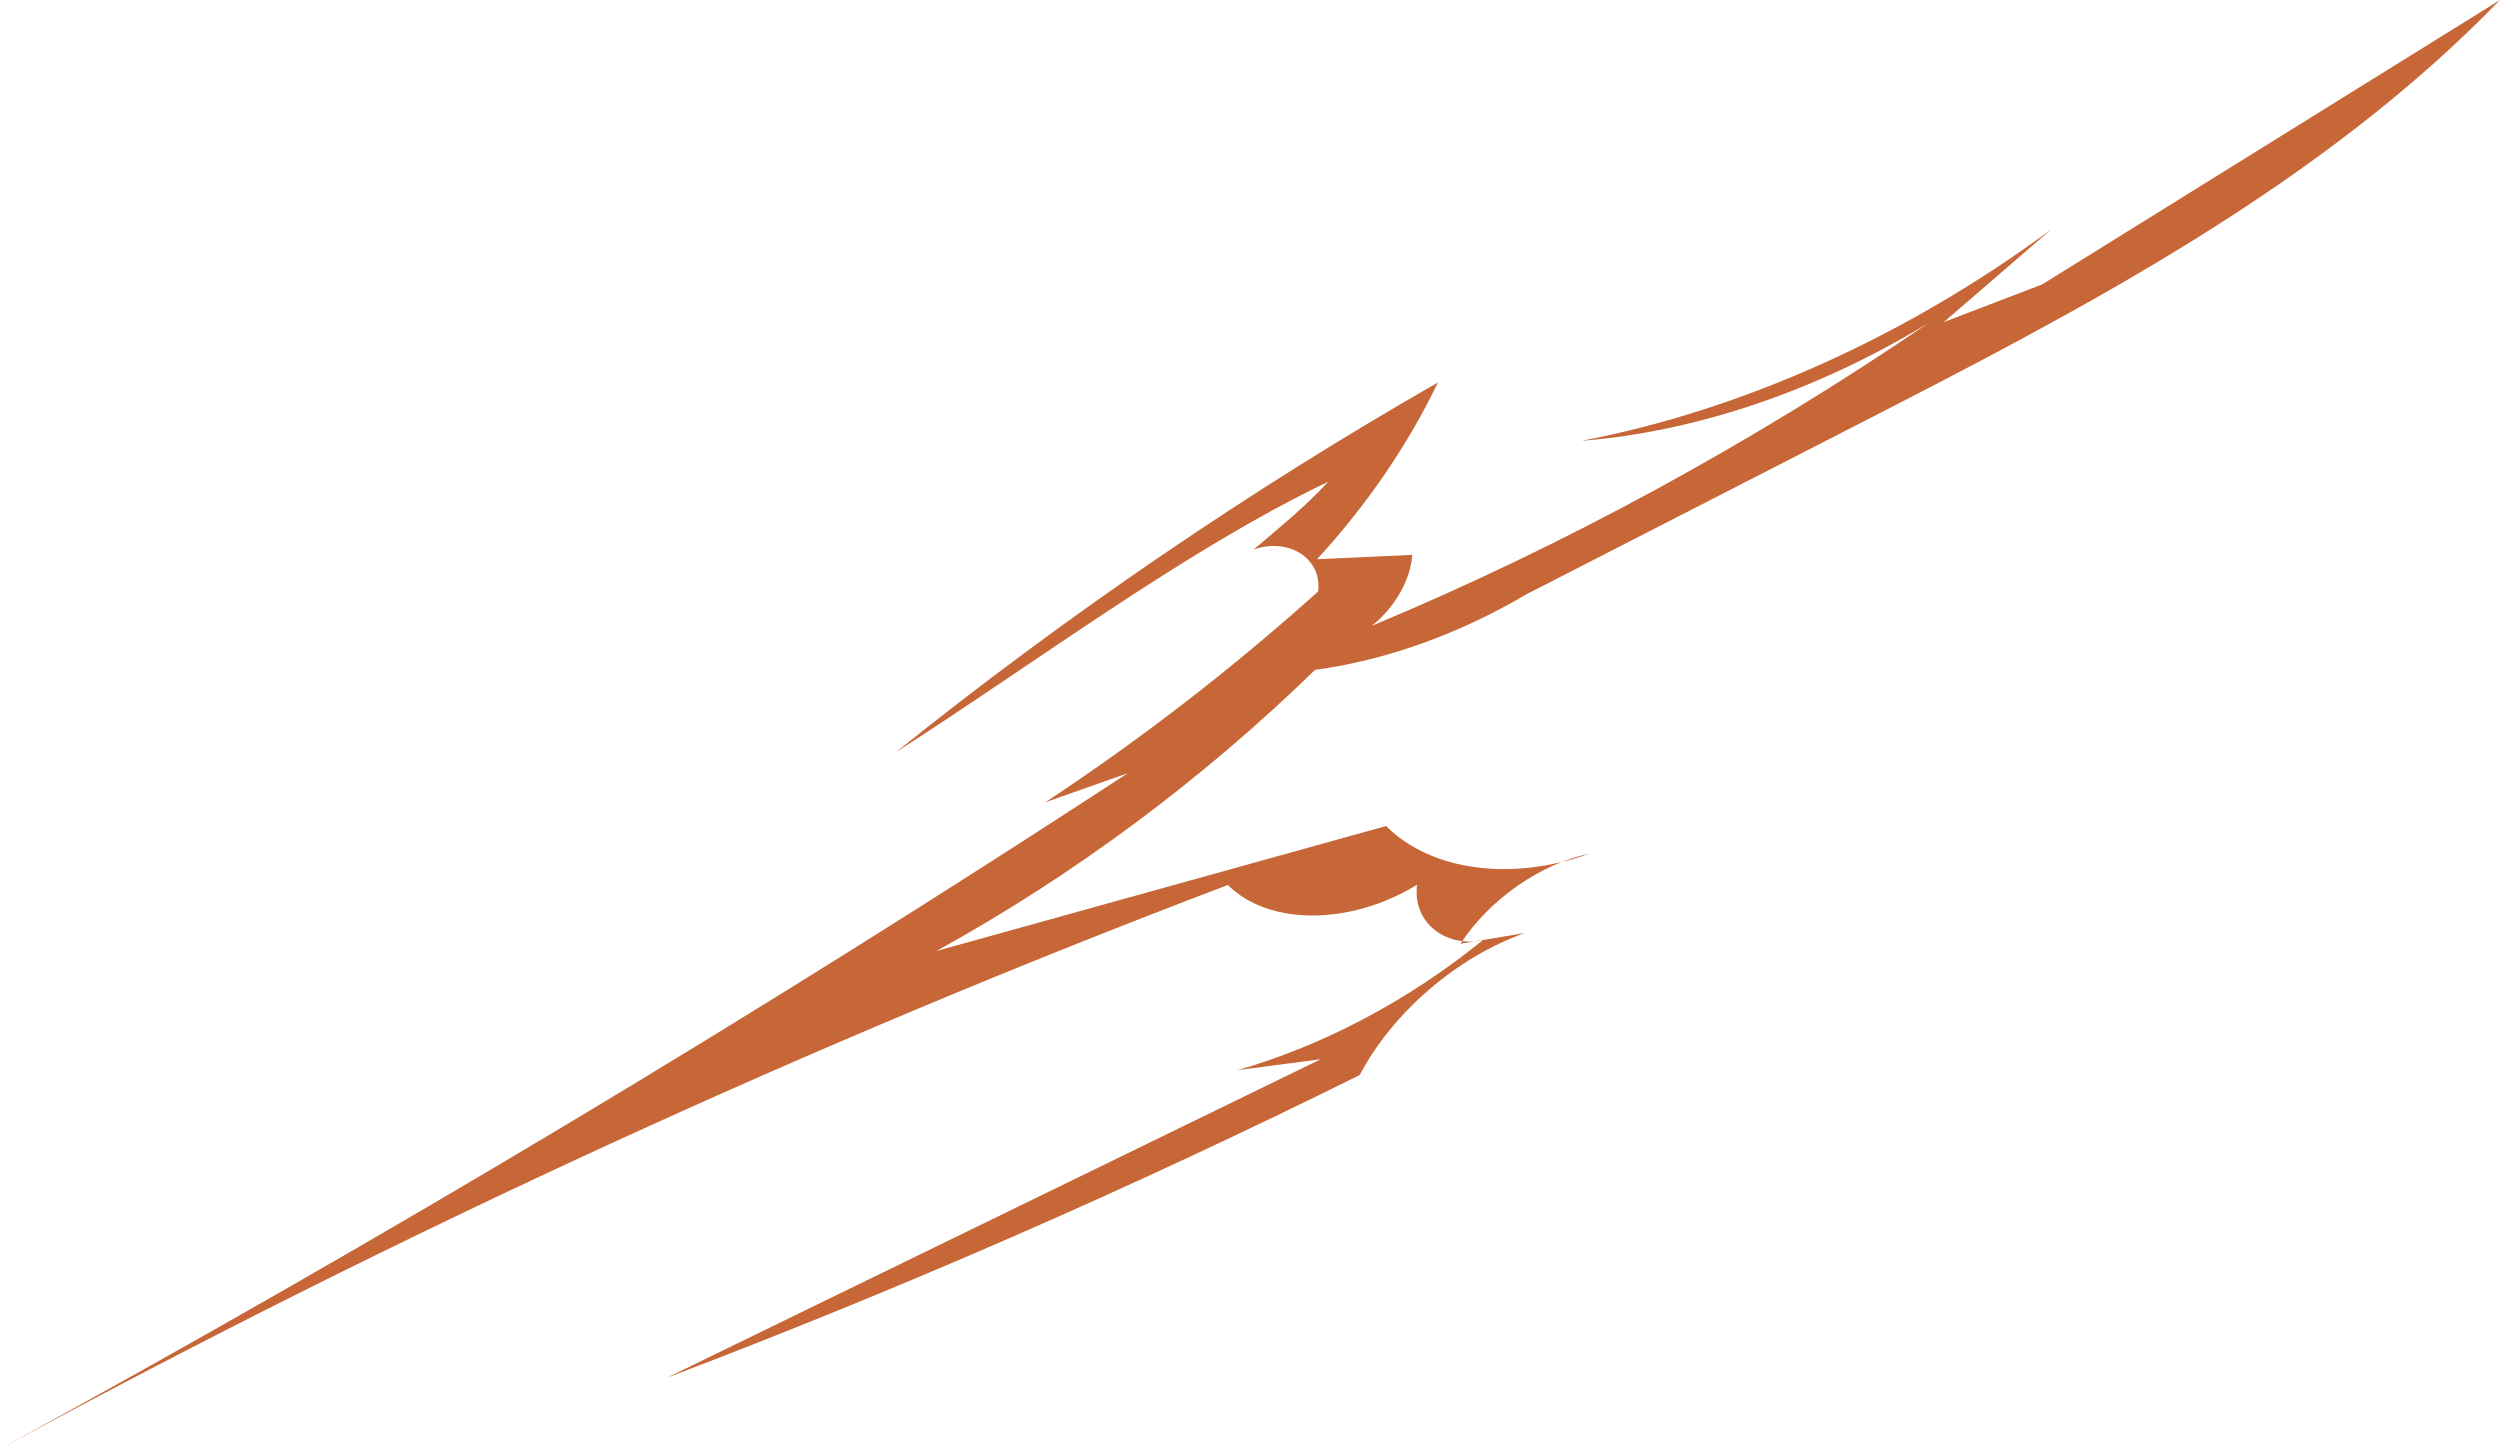 <?xml version="1.0" encoding="UTF-8"?>
<svg id="_レイヤー_2" data-name="レイヤー 2" xmlns="http://www.w3.org/2000/svg" viewBox="0 0 246.36 142.78">
  <defs>
    <style>
      .cls-1 {
        fill: #c76636;
      }
    </style>
  </defs>
  <g id="_レイヤー_2-2" data-name=" レイヤー 2">
    <path class="cls-1" d="M123.5,54.17c3.49-1.26,6.81.88,6.39,4.12-8.43,7.58-17.46,14.55-26.88,20.77,2.71-.96,5.42-1.91,8.13-2.87C74.82,99.93,37.71,122.17,0,142.78c39.54-21.42,80.08-40.04,121-55.57,4.01,4.02,12.08,4.01,18.65-.03-.49,3.58,2.62,6.22,6.46,5.48-7.28,5.91-15.72,10.38-24.17,12.8,2.74-.36,5.47-.72,8.21-1.08-21.48,10.46-42.96,20.93-64.44,31.39,22.97-8.71,45.79-18.68,68.28-29.83,3.26-6.19,9.57-11.61,16.25-13.99-2.11.35-4.21.7-6.32,1.05,2.86-4.37,7.85-7.86,12.73-8.89-7.7,2.79-15.63,1.72-20.06-2.71-14.77,4.11-29.55,8.21-44.32,12.32,13.47-7.42,26.19-16.86,37.32-27.71,6.94-.93,14.16-3.51,20.82-7.44,10.86-5.57,21.72-11.13,32.58-16.7,22.4-11.48,45.61-23.55,63.37-41.87-15.04,9.34-30.08,18.69-45.12,28.03-3.23,1.24-6.46,2.47-9.69,3.71,3.53-3.05,7.06-6.1,10.6-9.15-14.18,10.5-30.46,17.83-46.29,20.85,11.32-.89,23.38-5,34.27-11.67-17.49,11.92-36.02,22.01-54.94,29.9,2.29-1.85,3.84-4.57,3.97-6.99-3.12.14-6.25.29-9.37.43,4.91-5.35,8.97-11.29,11.91-17.42-18.58,10.64-36.51,22.87-53.41,36.43,13.74-8.77,28.46-19.89,42.6-26.65-2.27,2.47-4.79,4.51-7.38,6.71h-.01Z"/>
  </g>
</svg>